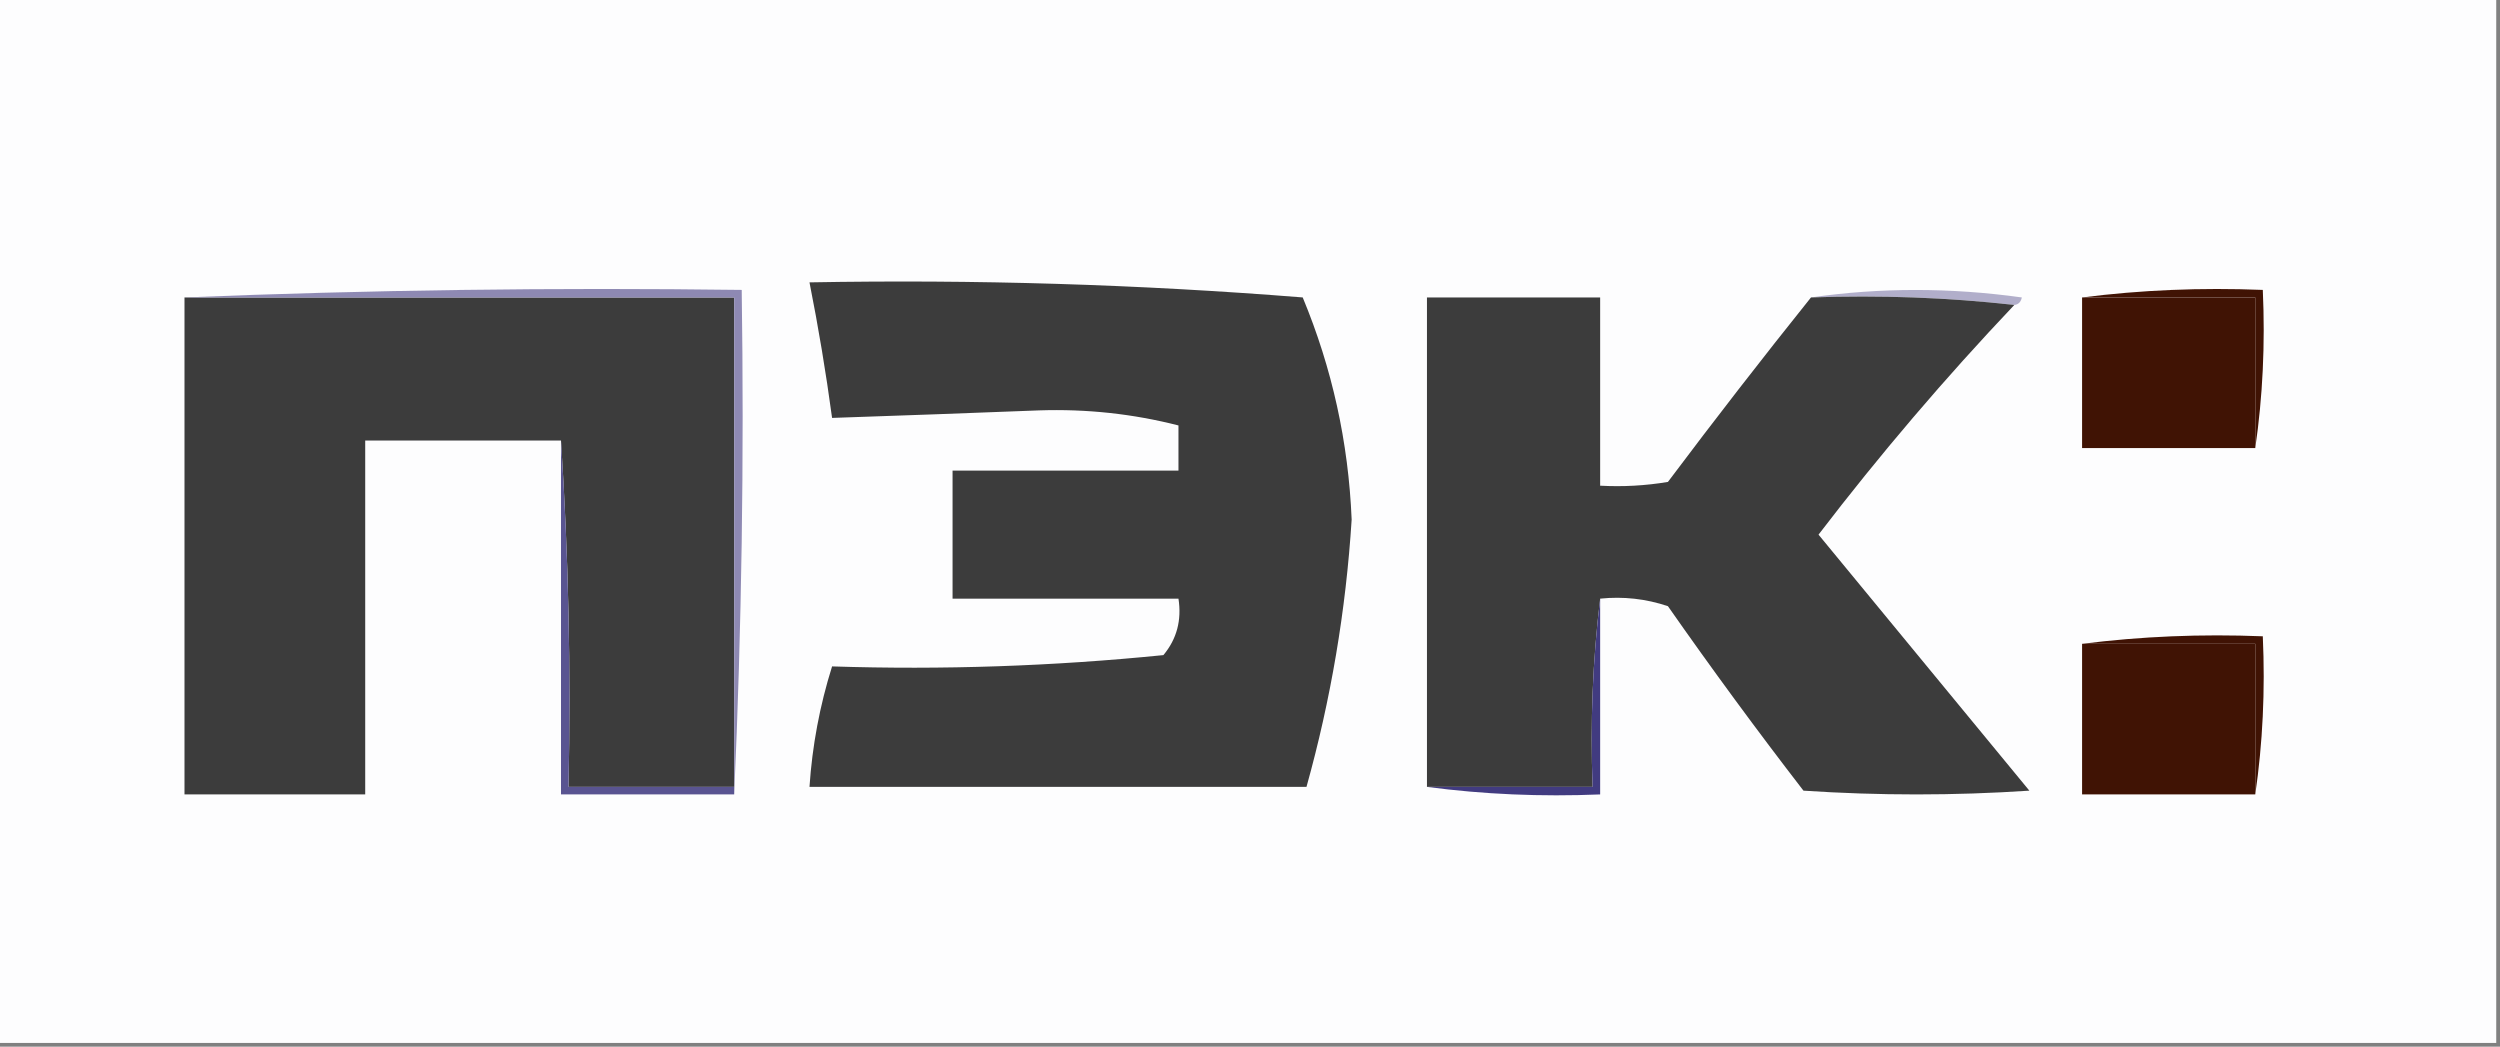 <?xml version="1.0" encoding="UTF-8"?> <svg xmlns="http://www.w3.org/2000/svg" width="332" height="139" viewBox="0 0 332 139" fill="none"><rect x="0" y="0" width="332" height="139" fill="#808080" stroke="none"/><g clip-path="url(#clip0_71_27)"><path fill-rule="evenodd" clip-rule="evenodd" d="M-0.5 -0.5C110.167 -0.5 220.833 -0.5 331.5 -0.5C331.5 45.833 331.5 92.167 331.5 138.5C220.833 138.5 110.167 138.5 -0.5 138.5C-0.5 92.167 -0.5 45.833 -0.5 -0.5Z" fill="#FDFDFE"></path><path fill-rule="evenodd" clip-rule="evenodd" d="M240.5 39.5C249.675 38.178 259.008 38.178 268.5 39.5C268.376 40.107 268.043 40.44 267.5 40.5C258.682 39.507 249.682 39.174 240.5 39.5Z" fill="#B1AECA"></path><path fill-rule="evenodd" clip-rule="evenodd" d="M107.5 37.499C129.428 37.097 151.262 37.763 173 39.499C176.909 48.907 179.076 58.74 179.5 68.999C178.739 81.064 176.739 92.898 173.5 104.5C151.5 104.5 129.5 104.5 107.5 104.5C107.862 99.05 108.862 93.716 110.5 88.499C125.152 88.974 139.819 88.474 154.5 86.999C156.278 84.864 156.945 82.364 156.5 79.499C146.5 79.499 136.5 79.499 126.5 79.499C126.5 73.833 126.5 68.166 126.5 62.499C136.5 62.499 146.5 62.499 156.5 62.499C156.5 60.499 156.5 58.499 156.5 56.499C150.486 54.958 144.319 54.291 138 54.499C128.831 54.857 119.665 55.19 110.5 55.499C109.686 49.468 108.686 43.468 107.5 37.499Z" fill="#3C3C3C"></path><path fill-rule="evenodd" clip-rule="evenodd" d="M24.5 39.5C48.833 39.5 73.167 39.5 97.5 39.5C97.5 61.167 97.5 82.833 97.5 104.5C90.167 104.5 82.833 104.5 75.5 104.5C75.829 88.991 75.496 73.658 74.5 58.5C65.833 58.5 57.167 58.5 48.5 58.5C48.5 74.167 48.5 89.833 48.5 105.5C40.5 105.5 32.5 105.5 24.5 105.5C24.5 83.5 24.5 61.5 24.5 39.5Z" fill="#3C3C3C"></path><path fill-rule="evenodd" clip-rule="evenodd" d="M24.5 39.5C48.994 38.502 73.661 38.169 98.5 38.5C98.831 61.006 98.497 83.339 97.5 105.5C97.5 105.167 97.5 104.833 97.5 104.5C97.5 82.833 97.5 61.166 97.5 39.5C73.167 39.5 48.833 39.5 24.5 39.5Z" fill="#8E89B3"></path><path fill-rule="evenodd" clip-rule="evenodd" d="M240.5 39.5C249.682 39.173 258.682 39.507 267.5 40.5C258.31 50.193 249.643 60.359 241.5 71C250.82 82.322 260.153 93.656 269.5 105C259.5 105.667 249.5 105.667 239.5 105C233.307 96.974 227.307 88.807 221.5 80.5C218.572 79.516 215.572 79.183 212.5 79.5C211.507 87.65 211.174 95.983 211.5 104.5C204.167 104.5 196.833 104.5 189.5 104.5C189.5 82.833 189.5 61.167 189.5 39.5C197.167 39.5 204.833 39.5 212.5 39.5C212.5 47.833 212.5 56.167 212.5 64.5C215.518 64.665 218.518 64.498 221.5 64C227.721 55.713 234.054 47.546 240.5 39.5Z" fill="#3C3C3C"></path><path fill-rule="evenodd" clip-rule="evenodd" d="M276.5 39.5C284.167 39.5 291.833 39.5 299.5 39.5C299.5 46.167 299.5 52.833 299.5 59.5C291.833 59.5 284.167 59.5 276.5 59.5C276.5 52.833 276.5 46.167 276.5 39.5Z" fill="#401304"></path><path fill-rule="evenodd" clip-rule="evenodd" d="M276.5 39.5C284.316 38.507 292.316 38.174 300.5 38.5C300.825 45.686 300.491 52.686 299.5 59.5C299.5 52.833 299.5 46.166 299.5 39.5C291.833 39.5 284.167 39.5 276.5 39.5Z" fill="#401304"></path><path fill-rule="evenodd" clip-rule="evenodd" d="M74.5 58.5C75.496 73.658 75.829 88.991 75.5 104.5C82.833 104.5 90.167 104.5 97.5 104.5C97.5 104.833 97.5 105.167 97.5 105.5C89.833 105.5 82.167 105.5 74.5 105.5C74.5 89.833 74.5 74.167 74.5 58.5Z" fill="#595491"></path><path fill-rule="evenodd" clip-rule="evenodd" d="M276.5 85.5C284.167 85.5 291.833 85.5 299.5 85.5C299.5 92.167 299.5 98.833 299.5 105.5C291.833 105.5 284.167 105.5 276.5 105.5C276.5 98.833 276.5 92.167 276.5 85.5Z" fill="#401304"></path><path fill-rule="evenodd" clip-rule="evenodd" d="M276.5 85.5C284.316 84.507 292.316 84.174 300.5 84.5C300.825 91.686 300.491 98.686 299.5 105.5C299.5 98.833 299.5 92.166 299.5 85.5C291.833 85.5 284.167 85.5 276.5 85.5Z" fill="#401304"></path><path fill-rule="evenodd" clip-rule="evenodd" d="M212.5 79.5C212.5 88.167 212.5 96.833 212.5 105.5C204.648 105.825 196.982 105.492 189.5 104.5C196.833 104.5 204.167 104.5 211.5 104.5C211.174 95.983 211.507 87.65 212.5 79.5Z" fill="#413B80"></path></g><defs><clipPath id="clip0_71_27"><rect width="332" height="139" fill="white"></rect></clipPath></defs></svg> 